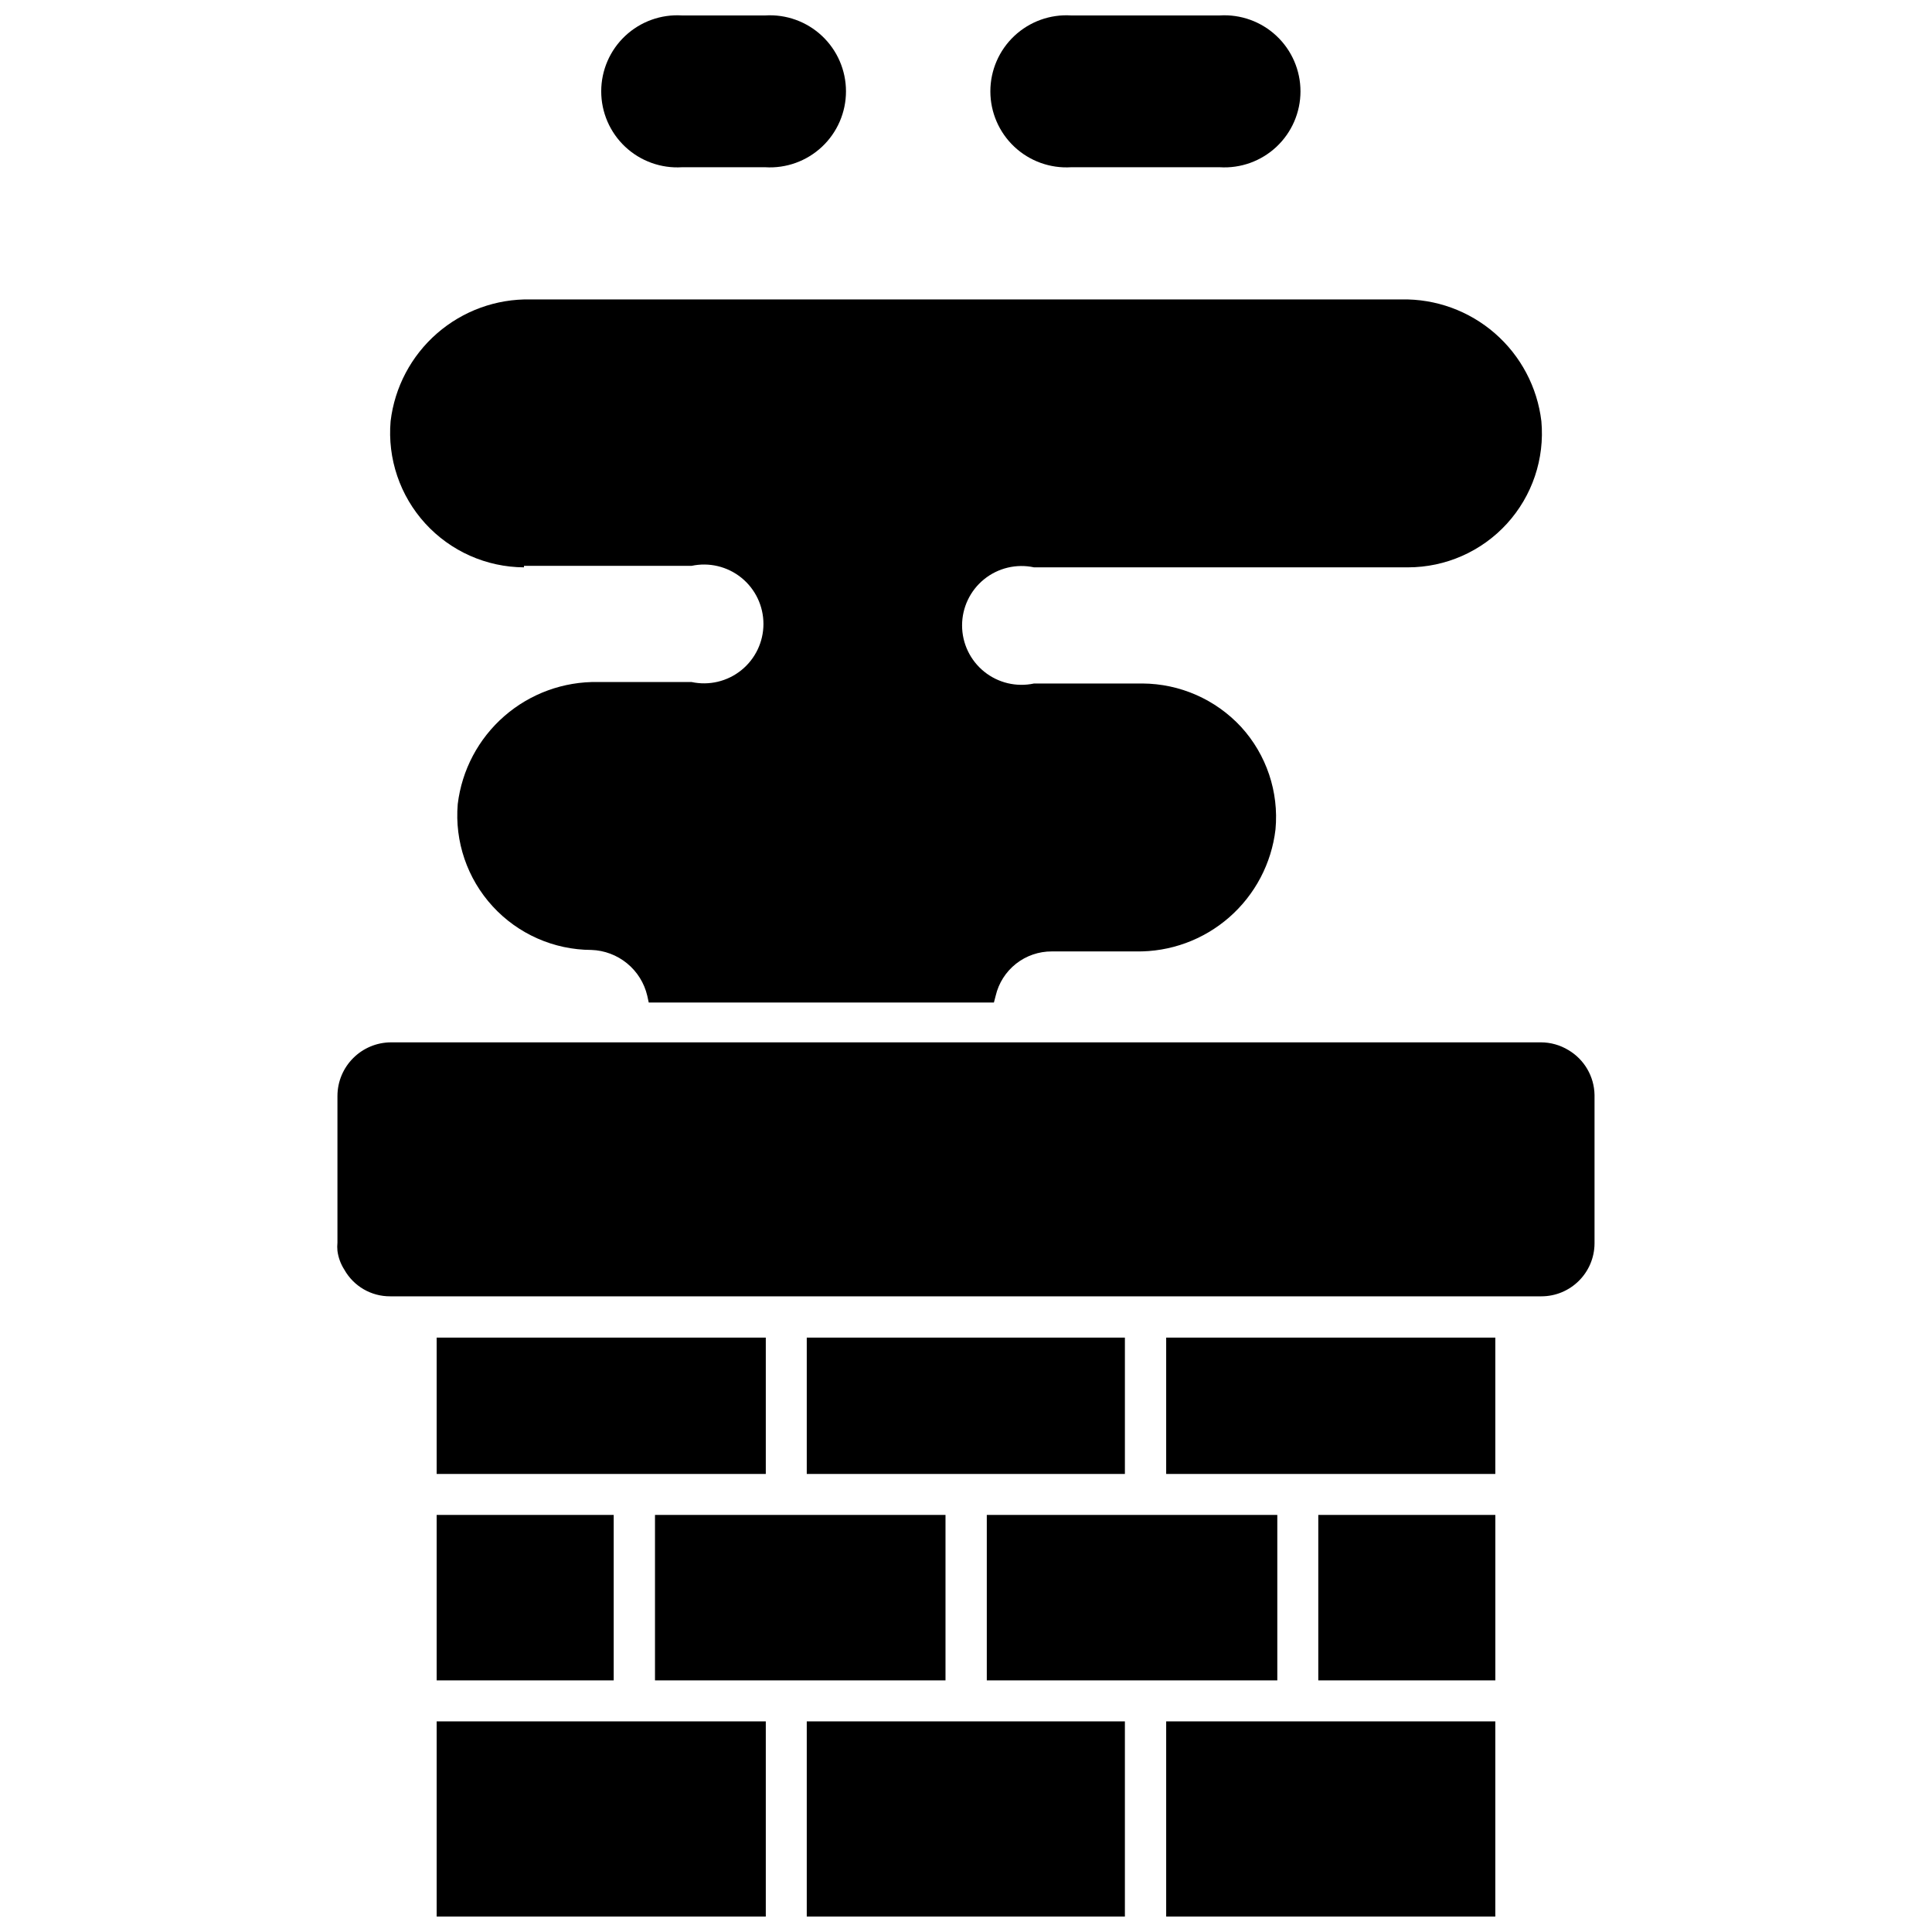 <?xml version="1.0" encoding="UTF-8"?>
<!-- Uploaded to: ICON Repo, www.svgrepo.com, Generator: ICON Repo Mixer Tools -->
<svg width="800px" height="800px" version="1.1" viewBox="144 144 512 512" xmlns="http://www.w3.org/2000/svg">
 <defs>
  <clipPath id="e">
   <path d="m259 600h88v51.902h-88z"/>
  </clipPath>
  <clipPath id="d">
   <path d="m357 600h86v51.902h-86z"/>
  </clipPath>
  <clipPath id="c">
   <path d="m453 600h88v51.902h-88z"/>
  </clipPath>
  <clipPath id="b">
   <path d="m406 148.09h83v40.906h-83z"/>
  </clipPath>
  <clipPath id="a">
   <path d="m303 148.09h66v40.906h-66z"/>
  </clipPath>
 </defs>
 <path d="m559.64 422.28c-2.207-1.34-4.742-2.051-7.324-2.047h-304.64c-7.871 0-14.25 6.379-14.25 14.246v38.809c-0.074 0.734-0.074 1.473 0 2.207 0.234 1.766 0.852 3.457 1.812 4.957 2.469 4.414 7.144 7.129 12.199 7.086h305.04c7.75 0 14.047-6.262 14.09-14.012v-39.359c-0.086-4.898-2.711-9.398-6.926-11.887z"/>
 <path d="m259.72 498.48h87.223v36.133h-87.223z"/>
 <path d="m357.8 498.48h84.309v36.133h-84.309z"/>
 <path d="m453.05 498.48h87.223v36.133h-87.223z"/>
 <g clip-path="url(#e)">
  <path d="m259.72 600.18h87.223v51.719h-87.223z"/>
 </g>
 <g clip-path="url(#d)">
  <path d="m357.8 600.18h84.309v51.719h-84.309z"/>
 </g>
 <path d="m259.72 545.47h46.918v43.848h-46.918z"/>
 <path d="m317.58 545.47h76.988v43.848h-76.988z"/>
 <path d="m405.51 545.47h76.988v43.848h-76.988z"/>
 <path d="m493.36 545.47h46.918v43.848h-46.918z"/>
 <g clip-path="url(#c)">
  <path d="m453.05 600.18h87.223v51.719h-87.223z"/>
 </g>
 <path d="m282.86 293.96h44.398c4.652-1.004 9.508 0.152 13.211 3.141 3.699 2.988 5.852 7.492 5.852 12.25 0 4.758-2.152 9.262-5.852 12.25-3.703 2.992-8.559 4.144-13.211 3.141h-24.797c-9.102-0.164-17.938 3.055-24.801 9.031-6.863 5.977-11.266 14.285-12.355 23.324-0.836 9.922 2.516 19.742 9.246 27.082 6.727 7.344 16.219 11.535 26.176 11.566 3.457 0.117 6.777 1.367 9.453 3.559 2.676 2.191 4.555 5.199 5.348 8.566l0.395 1.812 91.473-0.004 0.473-1.809c0.785-3.352 2.684-6.336 5.387-8.469 2.703-2.129 6.051-3.281 9.492-3.262h22.277c9.082 0.16 17.898-3.062 24.734-9.043 6.84-5.981 11.211-14.289 12.262-23.309 0.918-9.938-2.398-19.797-9.129-27.16-6.75-7.281-16.211-11.441-26.137-11.492h-28.73c-4.652 1.004-9.508-0.152-13.211-3.141-3.703-2.988-5.856-7.492-5.856-12.25 0-4.758 2.152-9.262 5.856-12.25 3.703-2.988 8.559-4.144 13.211-3.141h99.105c9.977-0.004 19.492-4.203 26.215-11.57 6.723-7.367 10.039-17.227 9.133-27.16-1.074-9.02-5.465-17.32-12.316-23.285-6.852-5.965-15.68-9.172-24.762-8.988h-230.81c-9.082-0.184-17.91 3.023-24.762 8.988-6.852 5.965-11.242 14.266-12.316 23.285-0.855 9.922 2.477 19.754 9.188 27.109 6.715 7.356 16.199 11.57 26.16 11.621z"/>
 <g clip-path="url(#b)">
  <path d="m427.87 188.32h39.359c5.551 0.348 11-1.617 15.055-5.426 4.055-3.809 6.356-9.125 6.356-14.688s-2.301-10.879-6.356-14.688c-4.055-3.809-9.504-5.773-15.055-5.426h-39.359c-5.555-0.348-11.004 1.617-15.059 5.426-4.055 3.809-6.356 9.125-6.356 14.688s2.301 10.879 6.356 14.688c4.055 3.809 9.504 5.773 15.059 5.426z"/>
 </g>
 <g clip-path="url(#a)">
  <path d="m324.74 188.32h22.043c5.551 0.348 11-1.617 15.055-5.426 4.055-3.809 6.356-9.125 6.356-14.688s-2.301-10.879-6.356-14.688c-4.055-3.809-9.504-5.773-15.055-5.426h-22.043c-5.551-0.348-11 1.617-15.059 5.426-4.055 3.809-6.352 9.125-6.352 14.688s2.297 10.879 6.352 14.688c4.059 3.809 9.508 5.773 15.059 5.426z"/>
 </g>
</svg>
